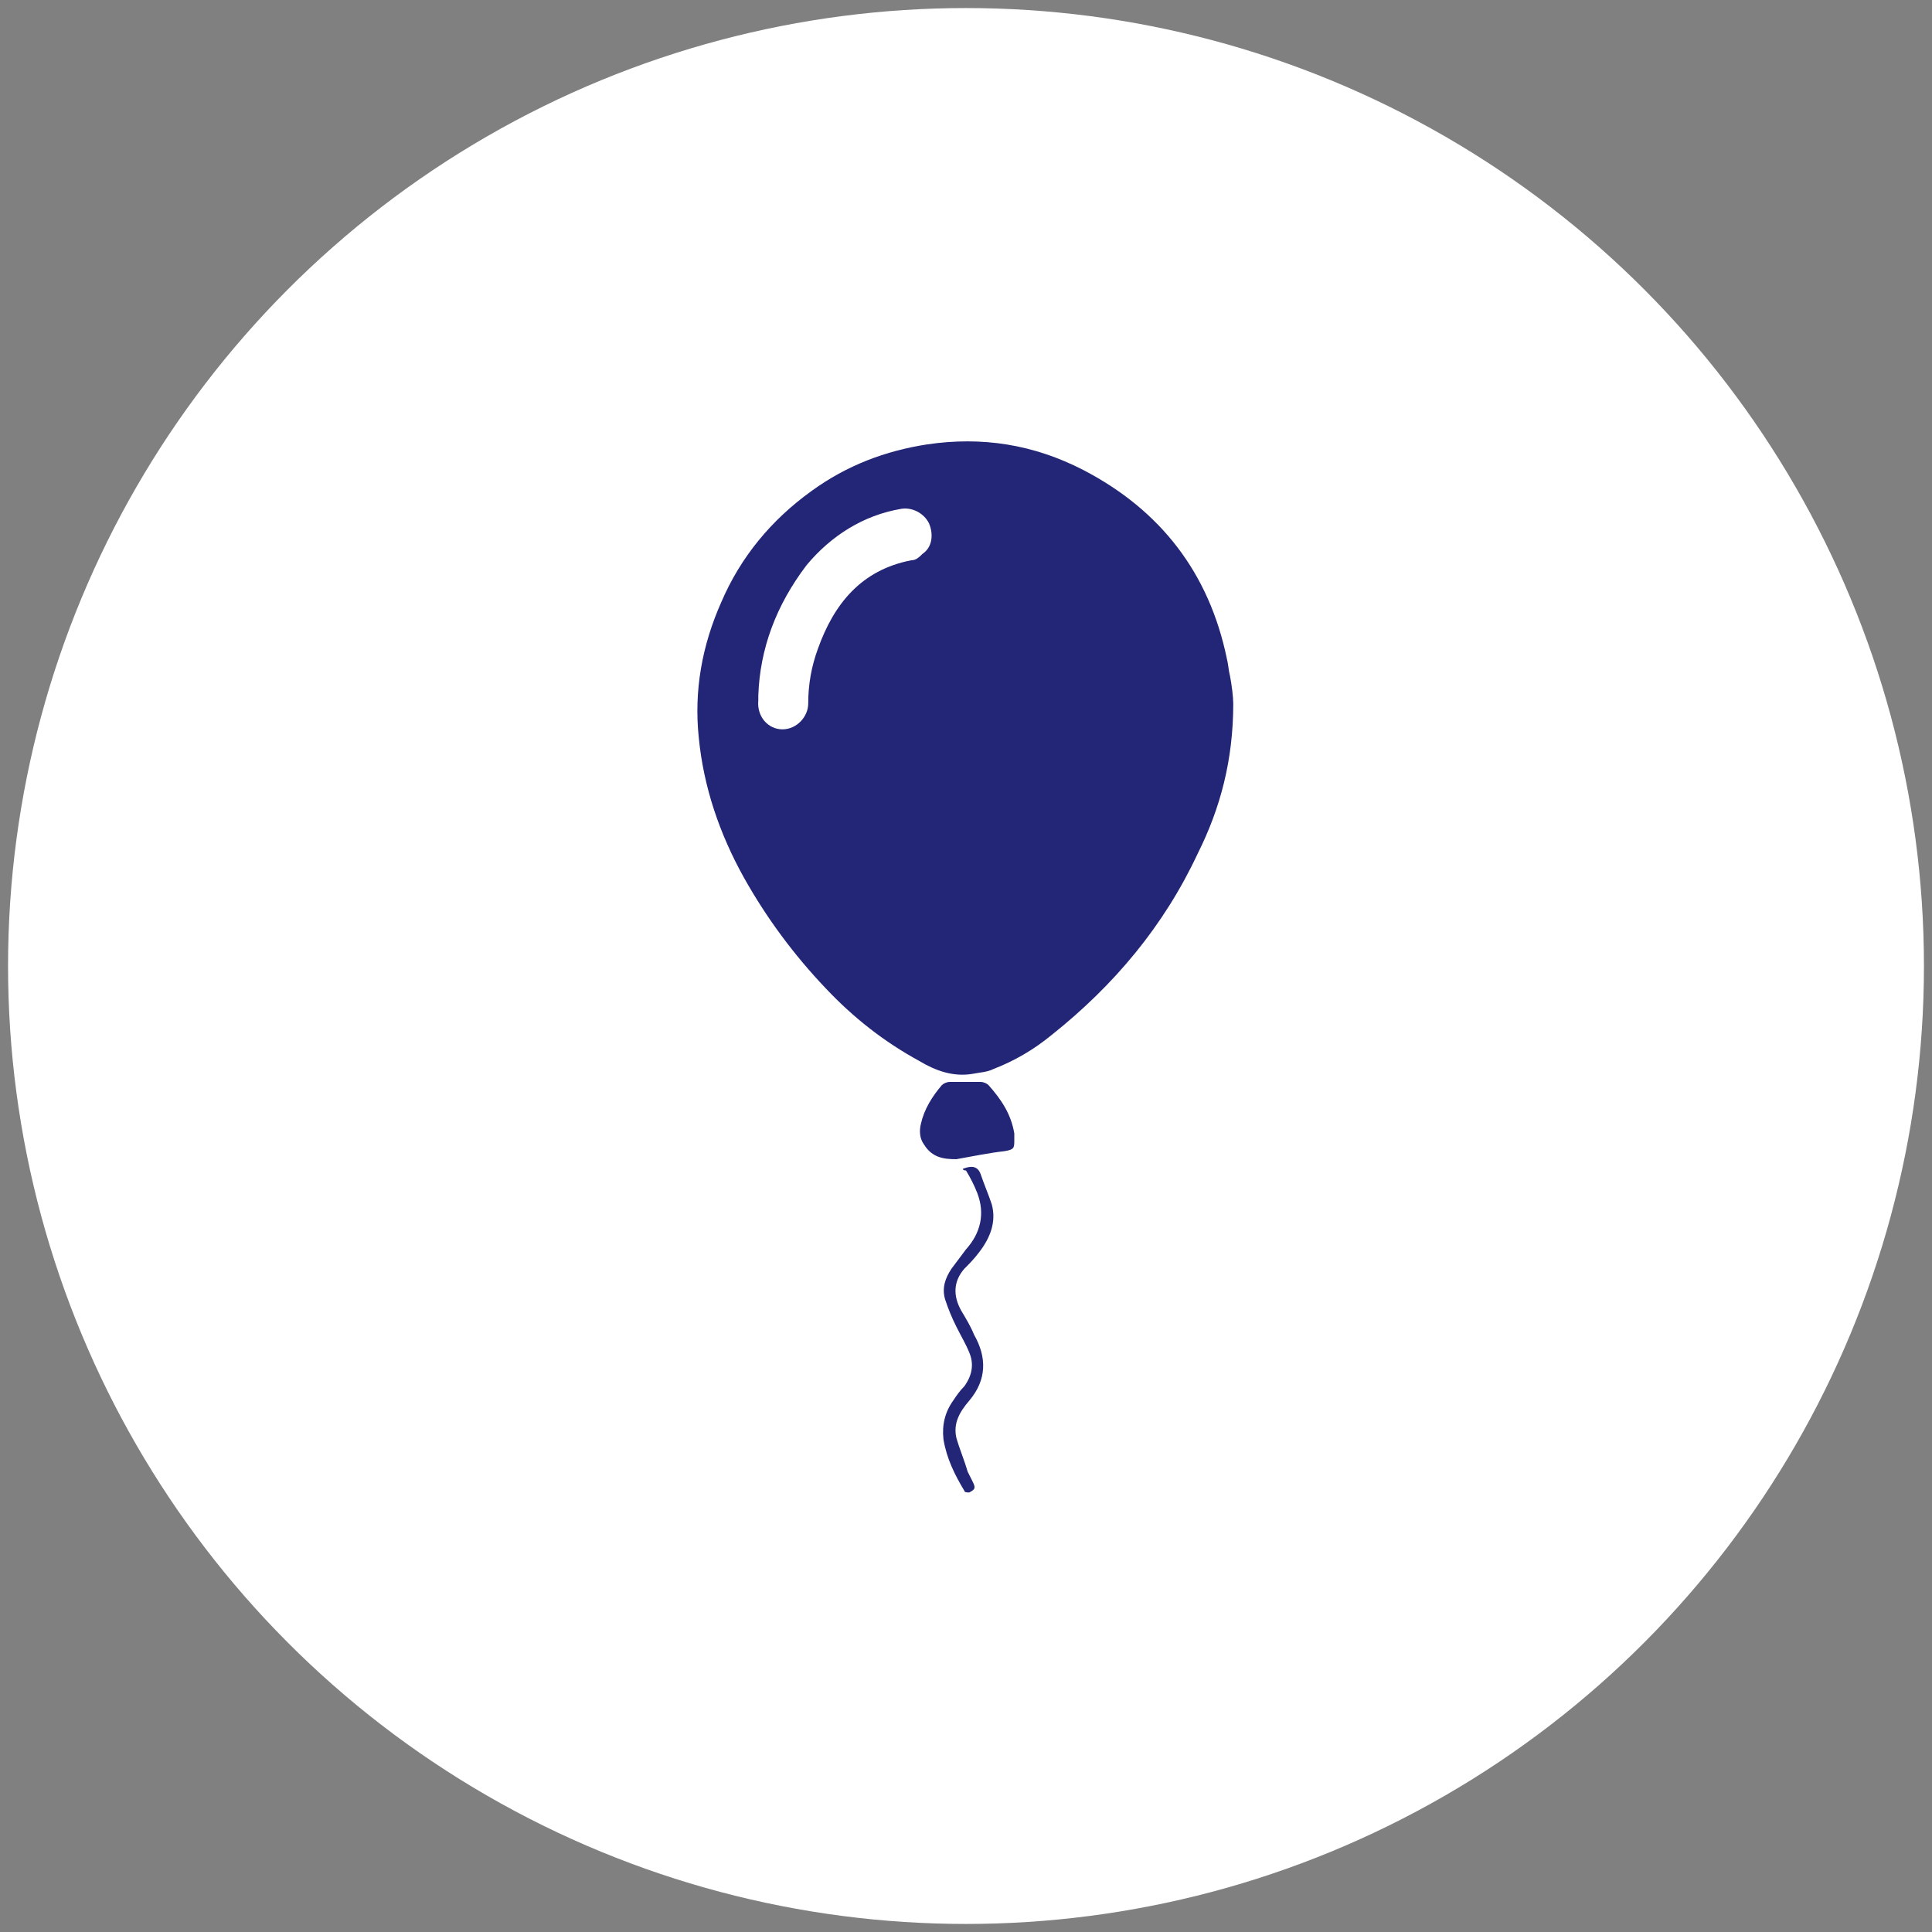 <svg xmlns="http://www.w3.org/2000/svg" xmlns:xlink="http://www.w3.org/1999/xlink" id="Calque_1" x="0px" y="0px" viewBox="0 0 120 120" style="enable-background:new 0 0 120 120;" xml:space="preserve"><rect x="0" y="0" width="120" height="120" fill="#808080" stroke="none"/><style type="text/css">	.st0{fill:#FFFFFF;}	.st1{fill:#232676;}</style><g>	<circle class="st0" cx="60" cy="60" r="59.5"></circle></g><g>	<path class="st1" d="M76.6,43.7c0,3.5-0.8,6.5-2.2,9.3c-2.1,4.5-5.2,8.2-9.1,11.3c-1.1,0.9-2.3,1.6-3.6,2.1  c-0.4,0.2-0.8,0.2-1.3,0.3c-1.2,0.2-2.3-0.2-3.3-0.8c-2.2-1.2-4.1-2.7-5.8-4.5c-2-2.1-3.7-4.4-5.1-6.9c-1.5-2.7-2.5-5.6-2.8-8.7  c-0.3-2.9,0.2-5.7,1.4-8.4c1.2-2.8,3.1-5.1,5.6-6.9c2.2-1.6,4.6-2.5,7.2-2.9c3.4-0.5,6.6,0,9.7,1.6c4.8,2.5,7.8,6.4,8.9,11.7  c0.1,0.4,0.1,0.7,0.2,1.1C76.5,42.5,76.6,43.3,76.6,43.7z M47.1,43.2c0,0.2,0,0.3,0,0.3c-0.1,1,0.6,1.8,1.5,1.8  c0.9,0,1.6-0.8,1.6-1.6c0-1.2,0.2-2.3,0.6-3.4c1-2.8,2.7-4.9,5.8-5.5c0.3,0,0.5-0.2,0.7-0.4c0.6-0.4,0.7-1.2,0.4-1.9  c-0.3-0.6-1-1-1.7-0.9c-2.4,0.4-4.4,1.7-5.9,3.5C48.2,37.6,47.2,40.3,47.1,43.2z"></path>	<path class="st1" d="M59.4,72c-0.8,0-1.5-0.1-2-0.9c-0.3-0.4-0.3-0.9-0.2-1.3c0.2-0.9,0.7-1.7,1.3-2.4c0.1-0.1,0.3-0.2,0.5-0.2  c0.6,0,1.3,0,1.9,0c0.2,0,0.4,0.1,0.5,0.2c0.8,0.9,1.4,1.8,1.6,3c0,0.1,0,0.2,0,0.4c0,0.5,0,0.6-0.6,0.7  C61.5,71.6,60.5,71.8,59.4,72z"></path>	<path class="st1" d="M59.8,72.6c0.5-0.2,0.9-0.2,1.1,0.3c0.2,0.6,0.5,1.3,0.7,1.9c0.3,1.1-0.1,2.1-0.8,3c-0.3,0.4-0.6,0.7-0.9,1  c-0.7,0.8-0.7,1.7-0.2,2.6c0.3,0.5,0.6,1,0.8,1.5c0.8,1.4,0.8,2.8-0.3,4.1c-0.6,0.7-1,1.4-0.8,2.3c0.2,0.7,0.5,1.4,0.7,2.1  c0.1,0.2,0.2,0.4,0.3,0.6c0.2,0.4,0.2,0.5-0.2,0.7c-0.1,0-0.3,0-0.3-0.1c-0.6-1-1.1-2-1.3-3.2c-0.1-0.9,0.1-1.7,0.6-2.4  c0.2-0.3,0.4-0.6,0.7-0.9c0.5-0.7,0.6-1.4,0.3-2.1c-0.2-0.5-0.5-1-0.8-1.6c-0.3-0.6-0.5-1.1-0.7-1.7c-0.2-0.7,0-1.3,0.4-1.9  c0.3-0.4,0.6-0.8,0.9-1.2c0.9-1,1.2-2.2,0.7-3.5c-0.2-0.5-0.4-0.9-0.7-1.4C59.8,72.7,59.8,72.6,59.8,72.6z"></path></g></svg>